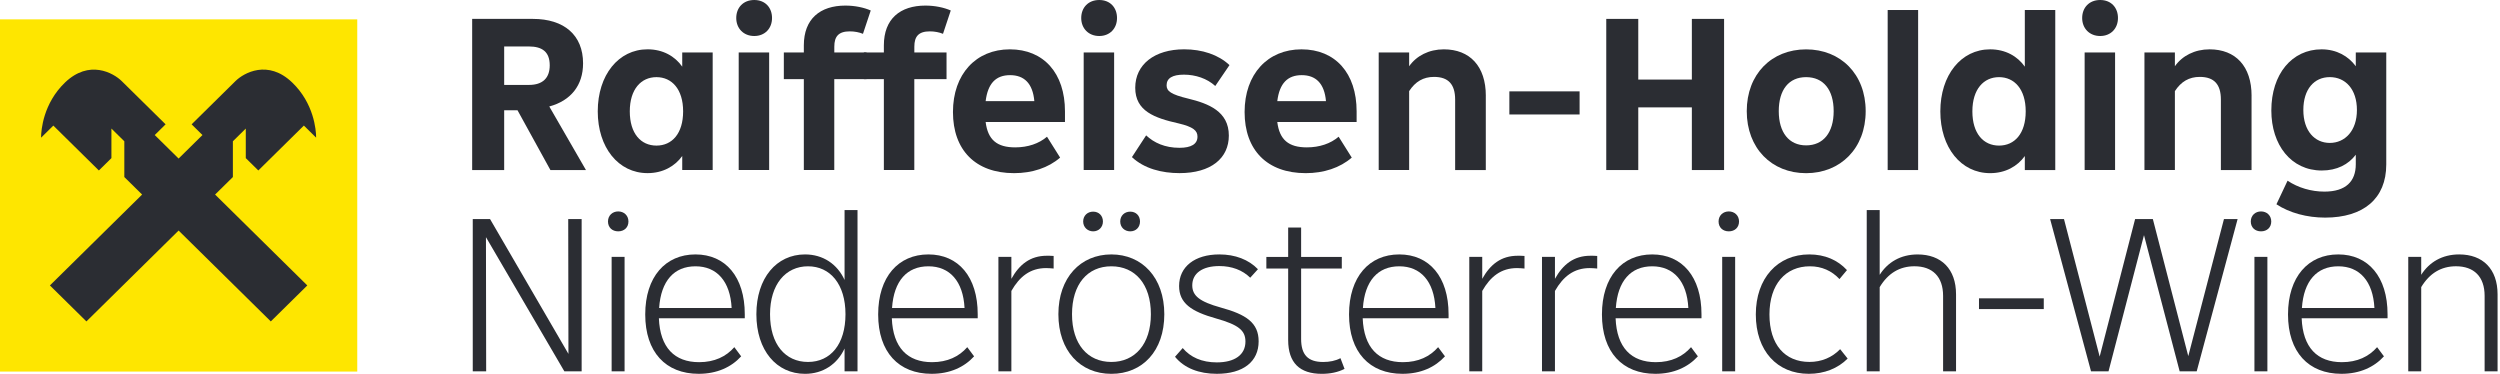 <svg width="321" height="48" viewBox="0 0 321 48" fill="none" xmlns="http://www.w3.org/2000/svg">
<path d="M45.872 2.488H0V47.709H45.872V2.488Z" fill="#FEE600"/>
<path fill-rule="evenodd" clip-rule="evenodd" d="M33.17 21.886L39.017 16.122L40.58 17.665L40.59 17.654C40.59 16.667 40.296 13.26 37.52 10.595C34.414 7.611 31.306 9.354 30.235 10.411L24.603 15.963L25.996 17.339L22.933 20.358L19.869 17.339L21.262 15.963L15.63 10.415C14.559 9.361 11.451 7.614 8.345 10.598C5.573 13.263 5.275 16.667 5.275 17.658L5.285 17.668L6.848 16.126L12.695 21.889L14.306 20.302V16.507L15.963 18.14V22.732L18.247 24.981L6.408 36.65L11.094 41.27L22.933 29.601L34.771 41.27L39.457 36.65L27.618 24.981L29.902 22.732V18.14L31.559 16.507V20.302L33.17 21.889V21.886Z" fill="#2B2D33"/>
<path d="M72.96 28.124H74.683V47.681H72.464L62.397 30.453L62.424 47.681H60.702V28.124H62.92L72.988 45.439L72.96 28.124Z" fill="#2B2D33"/>
<path d="M78.065 28.44C78.065 27.663 78.647 27.147 79.379 27.147C80.11 27.147 80.692 27.663 80.692 28.44C80.692 29.216 80.138 29.705 79.379 29.705C78.62 29.705 78.065 29.216 78.065 28.44ZM78.533 47.681V32.983H80.196V47.681H78.533Z" fill="#2B2D33"/>
<path d="M95.633 40.864H84.601C84.747 44.632 86.615 46.503 89.765 46.503C91.748 46.503 93.238 45.782 94.288 44.576L95.165 45.754C93.91 47.134 92.073 47.997 89.706 47.997C85.475 47.997 82.848 45.207 82.848 40.376C82.848 35.544 85.444 32.668 89.297 32.668C93.151 32.668 95.629 35.544 95.629 40.348V40.864H95.633ZM84.632 39.544H93.941C93.768 36.12 92.046 34.193 89.301 34.193C86.556 34.193 84.865 36.061 84.632 39.544Z" fill="#2B2D33"/>
<path d="M108.442 26.974H110.105V47.681H108.442V44.749C107.51 46.763 105.669 48 103.365 48C99.715 48 97.119 45.009 97.119 40.348C97.119 35.686 99.715 32.668 103.365 32.668C105.669 32.668 107.51 33.905 108.442 35.946V26.974ZM108.56 40.348C108.56 36.494 106.605 34.193 103.746 34.193C100.887 34.193 98.873 36.494 98.873 40.348C98.873 44.202 100.828 46.475 103.746 46.475C106.664 46.475 108.56 44.174 108.56 40.348Z" fill="#2B2D33"/>
<path d="M125.542 40.864H114.51C114.656 44.632 116.524 46.503 119.674 46.503C121.657 46.503 123.147 45.782 124.197 44.576L125.074 45.754C123.819 47.134 121.982 47.997 119.615 47.997C115.384 47.997 112.757 45.207 112.757 40.376C112.757 35.544 115.352 32.668 119.206 32.668C123.06 32.668 125.538 35.544 125.538 40.348V40.864H125.542ZM114.538 39.544H123.847C123.674 36.12 121.951 34.193 119.206 34.193C116.462 34.193 114.77 36.061 114.538 39.544Z" fill="#2B2D33"/>
<path d="M135.287 32.869V34.48C134.965 34.453 134.646 34.422 134.324 34.422C132.282 34.422 130.91 35.513 129.86 37.357V47.681H128.196V32.983H129.86V35.801C130.882 33.961 132.282 32.838 134.41 32.838C134.702 32.838 134.993 32.838 135.287 32.865V32.869Z" fill="#2B2D33"/>
<path d="M135.897 40.348C135.897 35.631 138.756 32.668 142.697 32.668C146.637 32.668 149.497 35.631 149.497 40.348C149.497 45.065 146.696 48 142.697 48C138.697 48 135.897 45.037 135.897 40.348ZM147.774 40.348C147.774 36.494 145.761 34.193 142.697 34.193C139.633 34.193 137.647 36.494 137.647 40.348C137.647 44.202 139.661 46.475 142.697 46.475C145.733 46.475 147.774 44.174 147.774 40.348ZM139.079 28.44C139.079 27.691 139.633 27.175 140.361 27.175C141.089 27.175 141.616 27.691 141.616 28.44C141.616 29.188 141.061 29.705 140.361 29.705C139.661 29.705 139.079 29.188 139.079 28.44ZM143.837 28.44C143.837 27.691 144.392 27.175 145.123 27.175C145.854 27.175 146.377 27.691 146.377 28.44C146.377 29.188 145.851 29.705 145.123 29.705C144.395 29.705 143.837 29.188 143.837 28.44Z" fill="#2B2D33"/>
<path d="M150.869 45.813L151.86 44.69C152.851 45.869 154.31 46.531 156.237 46.531C158.542 46.531 159.915 45.553 159.915 43.855C159.915 42.417 159.01 41.7 156.151 40.892C152.969 40.001 151.396 38.937 151.396 36.723C151.396 34.248 153.409 32.668 156.56 32.668C158.601 32.668 160.323 33.33 161.519 34.567L160.528 35.659C159.537 34.681 158.164 34.162 156.56 34.162C154.401 34.162 153.087 35.083 153.087 36.636C153.087 37.988 154.051 38.736 156.736 39.485C160.005 40.376 161.609 41.44 161.609 43.827C161.609 46.416 159.655 47.997 156.241 47.997C153.964 47.997 152.068 47.276 150.872 45.81L150.869 45.813Z" fill="#2B2D33"/>
<path d="M172.637 47.366C171.791 47.799 170.8 48 169.719 48C166.888 48 165.401 46.59 165.401 43.657V34.484H162.6V32.987H165.401V29.219H167.064V32.987H172.287V34.484H167.064V43.515C167.064 45.557 167.941 46.479 169.896 46.479C170.714 46.479 171.473 46.333 172.114 45.99L172.641 47.369L172.637 47.366Z" fill="#2B2D33"/>
<path d="M186.001 40.864H174.97C175.115 44.632 176.983 46.503 180.133 46.503C182.116 46.503 183.606 45.782 184.656 44.576L185.533 45.754C184.278 47.134 182.442 47.997 180.075 47.997C175.843 47.997 173.216 45.207 173.216 40.376C173.216 35.544 175.812 32.668 179.666 32.668C183.519 32.668 185.997 35.544 185.997 40.348V40.864H186.001ZM174.997 39.544H184.306C184.133 36.12 182.41 34.193 179.666 34.193C176.921 34.193 175.229 36.061 174.997 39.544Z" fill="#2B2D33"/>
<path d="M195.746 32.869V34.48C195.424 34.453 195.105 34.422 194.783 34.422C192.742 34.422 191.369 35.513 190.319 37.357V47.681H188.656V32.983H190.319V35.801C191.342 33.961 192.742 32.838 194.87 32.838C195.161 32.838 195.452 32.838 195.746 32.865V32.869Z" fill="#2B2D33"/>
<path d="M205.083 32.869V34.48C204.761 34.453 204.442 34.422 204.12 34.422C202.078 34.422 200.706 35.513 199.656 37.357V47.681H197.992V32.983H199.656V35.801C200.678 33.961 202.078 32.838 204.206 32.838C204.497 32.838 204.788 32.838 205.083 32.865V32.869Z" fill="#2B2D33"/>
<path d="M218.474 40.864H207.443C207.589 44.632 209.457 46.503 212.607 46.503C214.589 46.503 216.08 45.782 217.13 44.576L218.007 45.754C216.752 47.134 214.915 47.997 212.548 47.997C208.317 47.997 205.69 45.207 205.69 40.376C205.69 35.544 208.285 32.668 212.139 32.668C215.993 32.668 218.471 35.544 218.471 40.348V40.864H218.474ZM207.474 39.544H216.783C216.61 36.12 214.887 34.193 212.143 34.193C209.398 34.193 207.707 36.061 207.474 39.544Z" fill="#2B2D33"/>
<path d="M220.665 28.44C220.665 27.663 221.247 27.147 221.978 27.147C222.71 27.147 223.292 27.663 223.292 28.44C223.292 29.216 222.737 29.705 221.978 29.705C221.219 29.705 220.665 29.216 220.665 28.44ZM221.129 47.681V32.983H222.793V47.681H221.129Z" fill="#2B2D33"/>
<path d="M225.447 40.376C225.447 35.714 228.248 32.668 232.306 32.668C234.32 32.668 235.955 33.389 237.151 34.681L236.188 35.832C235.196 34.768 233.911 34.193 232.393 34.193C229.27 34.193 227.198 36.494 227.198 40.376C227.198 44.257 229.184 46.472 232.334 46.472C233.88 46.472 235.252 45.896 236.274 44.833L237.238 46.042C235.983 47.307 234.233 47.997 232.247 47.997C228.192 47.997 225.447 45.061 225.447 40.376Z" fill="#2B2D33"/>
<path d="M251.156 37.787V47.681H249.493V37.988C249.493 35.513 248.12 34.189 245.815 34.189C243.92 34.189 242.429 35.08 241.352 36.865V47.681H239.688V26.974H241.352V35.288C242.374 33.676 244.038 32.671 246.224 32.671C249.26 32.671 251.156 34.539 251.156 37.79V37.787Z" fill="#2B2D33"/>
<path d="M254.102 39.686V38.306H262.42V39.686H254.102Z" fill="#2B2D33"/>
<path d="M285.56 28.124H287.31L282.056 47.681H279.869L275.288 30.193L270.734 47.681H268.488L263.234 28.124H265.015L269.597 45.785L274.148 28.124H276.425L280.975 45.727L285.557 28.124H285.56Z" fill="#2B2D33"/>
<path d="M289.002 28.44C289.002 27.663 289.584 27.147 290.315 27.147C291.046 27.147 291.629 27.663 291.629 28.44C291.629 29.216 291.074 29.705 290.315 29.705C289.556 29.705 289.002 29.216 289.002 28.44ZM289.469 47.681V32.983H291.133V47.681H289.469Z" fill="#2B2D33"/>
<path d="M306.566 40.864H295.534C295.68 44.632 297.548 46.503 300.698 46.503C302.681 46.503 304.171 45.782 305.221 44.576L306.098 45.754C304.843 47.134 303.006 47.997 300.639 47.997C296.408 47.997 293.781 45.207 293.781 40.376C293.781 35.544 296.377 32.668 300.23 32.668C304.084 32.668 306.562 35.544 306.562 40.348V40.864H306.566ZM295.566 39.544H304.875C304.701 36.12 302.979 34.193 300.234 34.193C297.489 34.193 295.798 36.061 295.566 39.544Z" fill="#2B2D33"/>
<path d="M320.688 37.787V47.681H319.025V37.988C319.025 35.513 317.653 34.189 315.348 34.189C313.452 34.189 311.962 35.08 310.884 36.865V47.681H309.22V32.983H310.884V35.285C311.906 33.673 313.57 32.668 315.757 32.668C318.793 32.668 320.688 34.536 320.688 37.787Z" fill="#2B2D33"/>
<path d="M70.673 21.834L66.448 14.157H64.736V21.834H60.626V2.426H68.416C72.44 2.426 74.866 4.509 74.866 8.134C74.866 10.959 73.296 12.927 70.527 13.672L75.237 21.834H70.669H70.673ZM64.736 5.965V10.903H67.931C69.643 10.903 70.586 10.047 70.586 8.39C70.586 6.651 69.616 5.965 67.903 5.965H64.736Z" fill="#2B2D33"/>
<path d="M87.599 6.734H91.508V21.83H87.599V20.032C86.656 21.345 85.118 22.229 83.146 22.229C79.406 22.229 76.751 18.947 76.751 14.296C76.751 9.645 79.406 6.332 83.146 6.332C85.114 6.332 86.656 7.216 87.599 8.557V6.73V6.734ZM87.713 14.299C87.713 11.447 86.258 9.905 84.289 9.905C82.321 9.905 80.865 11.447 80.865 14.299C80.865 17.152 82.293 18.694 84.289 18.694C86.286 18.694 87.713 17.152 87.713 14.299Z" fill="#2B2D33"/>
<path d="M94.534 2.312C94.534 0.97 95.445 0 96.846 0C98.246 0 99.129 0.97 99.129 2.312C99.129 3.653 98.215 4.623 96.846 4.623C95.477 4.623 94.534 3.653 94.534 2.312ZM94.849 21.834V6.734H98.759V21.831H94.849V21.834Z" fill="#2B2D33"/>
<path d="M107.121 6.734H111.259V10.158H107.121V21.831H103.212V10.161H100.644V6.737H103.212V5.826C103.212 2.429 105.295 0.717 108.549 0.717C109.804 0.717 110.948 0.974 111.804 1.345L110.805 4.343C110.32 4.142 109.721 4.027 109.121 4.027C107.666 4.027 107.125 4.682 107.125 5.996V6.737L107.121 6.734Z" fill="#2B2D33"/>
<path d="M117.397 6.734H121.535V10.158H117.397V21.831H113.488V10.161H110.92V6.737H113.488V5.826C113.488 2.429 115.571 0.717 118.825 0.717C120.08 0.717 121.223 0.974 122.079 1.345L121.081 4.343C120.596 4.142 119.997 4.027 119.397 4.027C117.941 4.027 117.401 4.682 117.401 5.996V6.737L117.397 6.734Z" fill="#2B2D33"/>
<path d="M136.746 15.668H126.557C126.841 17.952 128.013 18.923 130.352 18.923C131.977 18.923 133.405 18.438 134.435 17.554L136.119 20.236C134.608 21.55 132.522 22.233 130.21 22.233C125.244 22.233 122.36 19.262 122.36 14.383C122.36 9.503 125.327 6.335 129.666 6.335C134.005 6.335 136.743 9.389 136.743 14.3V15.668H136.746ZM126.557 12.986H132.809C132.608 10.702 131.496 9.649 129.697 9.649C127.898 9.649 126.841 10.674 126.557 12.986Z" fill="#2B2D33"/>
<path d="M138.829 2.312C138.829 0.97 139.741 0 141.141 0C142.541 0 143.425 0.97 143.425 2.312C143.425 3.653 142.51 4.623 141.141 4.623C139.772 4.623 138.829 3.653 138.829 2.312ZM139.145 21.834V6.734H143.054V21.831H139.145V21.834Z" fill="#2B2D33"/>
<path d="M145.338 20.177L147.164 17.381C148.162 18.323 149.562 18.978 151.444 18.978C152.959 18.978 153.756 18.493 153.756 17.55C153.756 16.781 153.243 16.296 151.302 15.838C148.249 15.152 145.764 14.268 145.764 11.27C145.764 8.273 148.249 6.332 152.044 6.332C154.356 6.332 156.438 7.018 157.866 8.359L156.04 11.042C154.983 10.071 153.499 9.586 152.016 9.586C150.533 9.586 149.791 10.044 149.791 10.955C149.791 11.697 150.335 12.126 152.588 12.667C155.156 13.294 157.783 14.293 157.783 17.405C157.783 20.316 155.499 22.229 151.448 22.229C149.192 22.229 146.911 21.657 145.341 20.174L145.338 20.177Z" fill="#2B2D33"/>
<path d="M174.193 15.668H164.004C164.288 17.952 165.46 18.923 167.799 18.923C169.424 18.923 170.852 18.438 171.882 17.554L173.566 20.236C172.055 21.55 169.969 22.233 167.657 22.233C162.691 22.233 159.807 19.262 159.807 14.383C159.807 9.503 162.774 6.335 167.113 6.335C171.452 6.335 174.19 9.389 174.19 14.3V15.668H174.193ZM164.004 12.986H170.256C170.055 10.702 168.943 9.649 167.144 9.649C165.345 9.649 164.288 10.674 164.004 12.986Z" fill="#2B2D33"/>
<path d="M190.777 12.3V21.834H186.84V12.785C186.84 10.844 185.984 9.874 184.129 9.874C182.76 9.874 181.731 10.473 180.934 11.7V21.831H177.025V6.734H180.934V8.505C181.877 7.164 183.474 6.335 185.387 6.335C188.728 6.335 190.78 8.505 190.78 12.3H190.777Z" fill="#2B2D33"/>
<path d="M193.802 14.698V11.731H202.82V14.698H193.802Z" fill="#2B2D33"/>
<path d="M217.234 2.426H221.372V21.834H217.234V13.787H210.354V21.834H206.244V2.426H210.354V10.217H217.234V2.426Z" fill="#2B2D33"/>
<path d="M224.283 14.272C224.283 9.506 227.478 6.339 231.904 6.339C236.33 6.339 239.553 9.506 239.553 14.272C239.553 19.037 236.326 22.236 231.904 22.236C227.482 22.236 224.283 19.041 224.283 14.272ZM235.443 14.272C235.443 11.53 234.129 9.905 231.904 9.905C229.679 9.905 228.393 11.53 228.393 14.272C228.393 17.013 229.707 18.666 231.904 18.666C234.101 18.666 235.443 17.041 235.443 14.272Z" fill="#2B2D33"/>
<path d="M242.377 21.834V1.286H246.287V21.834H242.377Z" fill="#2B2D33"/>
<path d="M259.987 1.286H263.896V21.834H259.987V20.035C259.044 21.349 257.505 22.233 255.533 22.233C251.794 22.233 249.139 18.951 249.139 14.3C249.139 9.649 251.794 6.335 255.533 6.335C257.502 6.335 259.044 7.219 259.987 8.56V1.286ZM260.101 14.3C260.101 11.447 258.645 9.905 256.677 9.905C254.708 9.905 253.253 11.447 253.253 14.3C253.253 17.152 254.681 18.694 256.677 18.694C258.673 18.694 260.101 17.152 260.101 14.3Z" fill="#2B2D33"/>
<path d="M267.351 2.312C267.351 0.97 268.263 0 269.663 0C271.063 0 271.947 0.97 271.947 2.312C271.947 3.653 271.032 4.623 269.663 4.623C268.294 4.623 267.351 3.653 267.351 2.312ZM267.667 21.834V6.734H271.576V21.831H267.667V21.834Z" fill="#2B2D33"/>
<path d="M289.099 12.3V21.834H285.162V12.785C285.162 10.844 284.306 9.874 282.451 9.874C281.082 9.874 280.053 10.473 279.256 11.7V21.831H275.347V6.734H279.256V8.505C280.199 7.164 281.796 6.335 283.709 6.335C287.05 6.335 289.102 8.505 289.102 12.3H289.099Z" fill="#2B2D33"/>
<path d="M302.487 6.734H306.396V21.12C306.396 25.515 303.457 27.941 298.546 27.941C296.234 27.941 293.978 27.341 292.294 26.229L293.722 23.203C295.091 24.114 296.775 24.603 298.459 24.603C301.201 24.603 302.483 23.29 302.483 21.092V19.865C301.54 21.12 300.057 21.893 298.116 21.893C294.179 21.893 291.639 18.611 291.639 14.185C291.639 9.503 294.294 6.335 298.089 6.335C300.029 6.335 301.54 7.219 302.483 8.505V6.734H302.487ZM302.629 14.126C302.629 11.444 301.145 9.902 299.146 9.902C297.146 9.902 295.749 11.444 295.749 14.126C295.749 16.809 297.205 18.351 299.146 18.351C301.086 18.351 302.629 16.809 302.629 14.126Z" fill="#2B2D33"/>
</svg>
